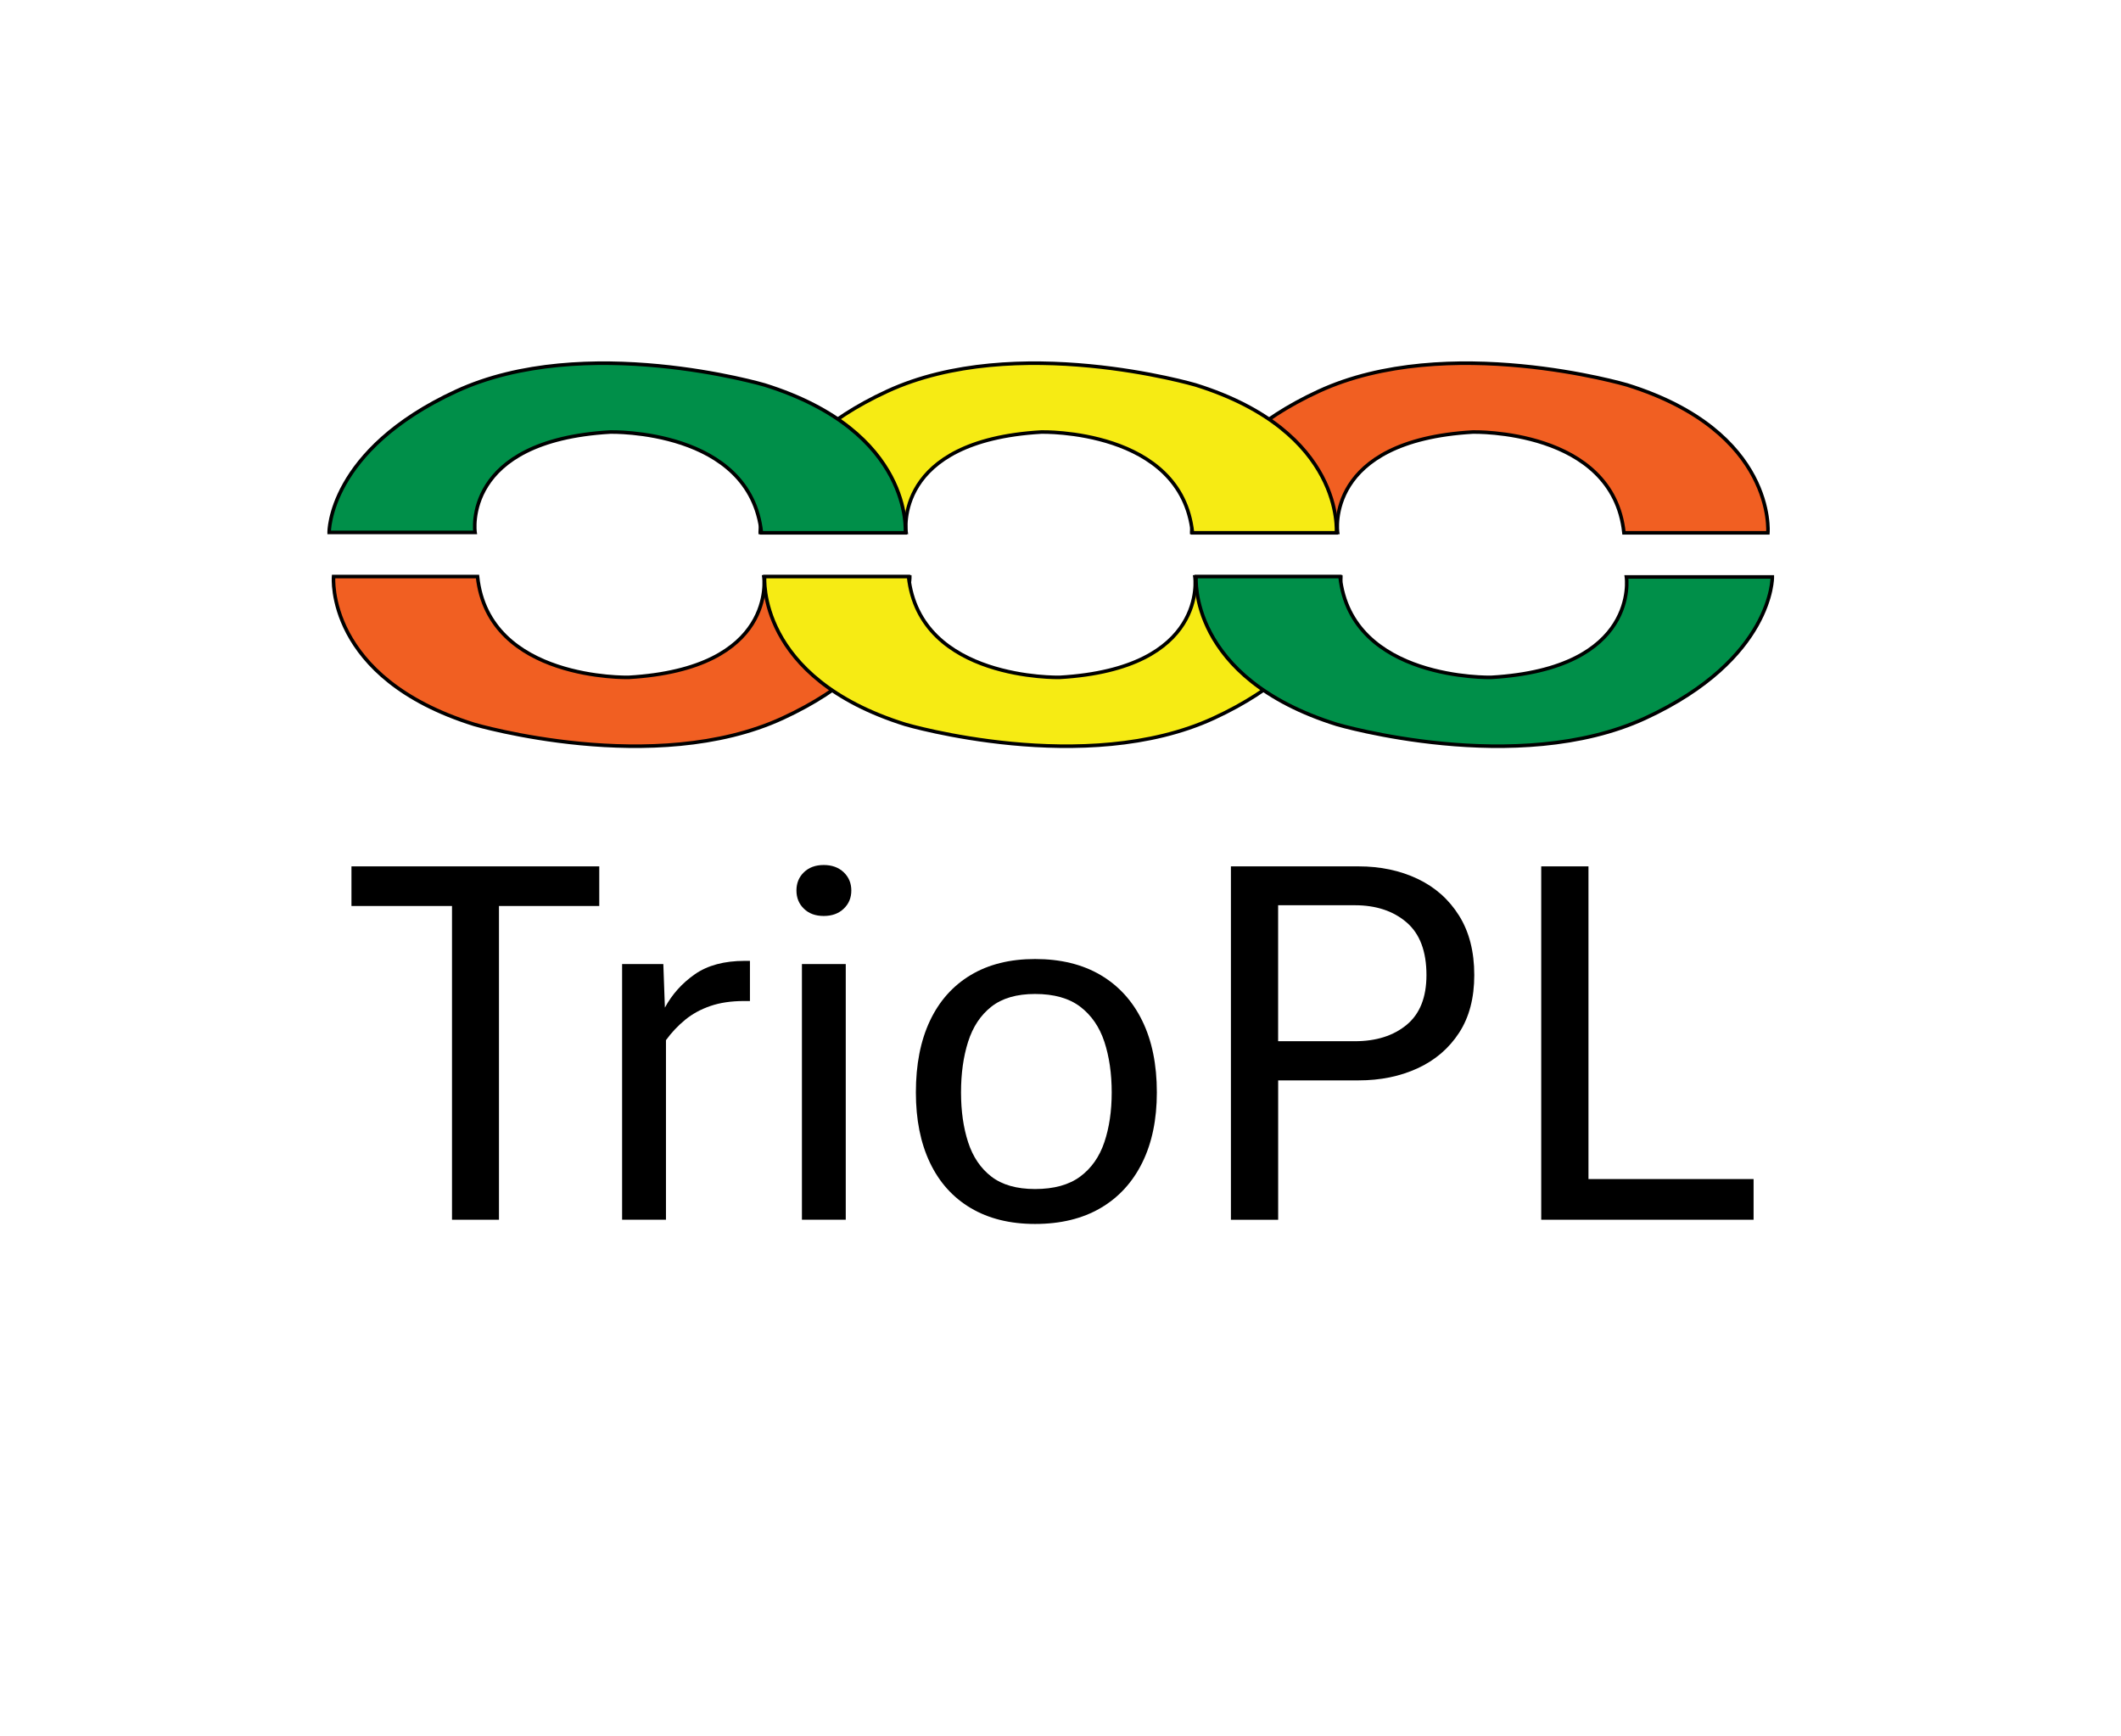 <svg xml:space="preserve" style="enable-background:new 0 0 595.28 487.17;" viewBox="0 0 595.28 487.17" y="0px" x="0px" xmlns:xlink="http://www.w3.org/1999/xlink" xmlns="http://www.w3.org/2000/svg" id="Layer_1" version="1.1">
<style type="text/css">
	.st0{fill:#F15F22;stroke:#000000;stroke-miterlimit:10;}
	.st1{fill:#F6EB14;stroke:#000000;stroke-miterlimit:10;}
	.st2{fill:#008F49;stroke:#000000;stroke-miterlimit:10;}
</style>
<g>
	<path d="M126.86,342.3v-88.05H98.64v-11.12h69.55v11.12h-28.15v88.05H126.86z"></path>
	<path d="M174.6,342.3v-71.76h11.57l0.44,12.23c2.01-3.73,4.81-6.85,8.4-9.36c3.58-2.5,8.25-3.76,14-3.76h1.47v11.27h-1.69
		c-3.59,0-6.73,0.47-9.43,1.4c-2.7,0.93-5.06,2.22-7.07,3.87c-2.01,1.65-3.81,3.55-5.38,5.71v50.4H174.6z"></path>
	<path d="M231.19,257.05c-2.31,0-4.16-0.67-5.56-2.03c-1.4-1.35-2.1-3.06-2.1-5.12c0-2.06,0.7-3.77,2.1-5.12
		c1.4-1.35,3.25-2.03,5.56-2.03c2.31,0,4.17,0.68,5.6,2.03c1.42,1.35,2.14,3.06,2.14,5.12c0,2.06-0.71,3.77-2.14,5.12
		C235.36,256.38,233.5,257.05,231.19,257.05z M225.07,342.3v-71.76h12.3v71.76H225.07z"></path>
	<path d="M290.5,343.48c-7.03,0-13.04-1.49-18.05-4.46s-8.83-7.22-11.46-12.75c-2.63-5.53-3.94-12.09-3.94-19.71
		c0-7.81,1.31-14.5,3.94-20.08c2.63-5.57,6.45-9.86,11.46-12.86c5.01-3,11.03-4.49,18.05-4.49c7.17,0,13.3,1.5,18.38,4.49
		c5.08,3,8.99,7.28,11.71,12.86c2.73,5.58,4.09,12.27,4.09,20.08c0,7.61-1.36,14.18-4.09,19.71s-6.63,9.78-11.71,12.75
		S297.67,343.48,290.5,343.48z M290.5,333.68c5.3,0,9.53-1.17,12.67-3.5s5.4-5.55,6.78-9.65c1.38-4.1,2.06-8.75,2.06-13.96
		c0-5.31-0.69-10.04-2.06-14.22c-1.38-4.17-3.64-7.45-6.78-9.84c-3.14-2.38-7.37-3.57-12.67-3.57c-5.16,0-9.25,1.19-12.27,3.57
		c-3.02,2.38-5.19,5.66-6.52,9.84c-1.33,4.18-1.99,8.92-1.99,14.22c0,5.21,0.66,9.86,1.99,13.96c1.33,4.1,3.5,7.32,6.52,9.65
		S285.34,333.68,290.5,333.68z"></path>
	<path d="M345.47,342.3v-99.17h35.81c6.14,0,11.67,1.17,16.58,3.5c4.91,2.33,8.79,5.77,11.64,10.32c2.85,4.54,4.27,10.11,4.27,16.69
		c0,6.44-1.42,11.84-4.27,16.21c-2.85,4.37-6.73,7.69-11.64,9.95c-4.91,2.26-10.44,3.39-16.58,3.39h-22.55v39.12H345.47z
		 M358.73,292.2h21.51c5.99,0,10.84-1.53,14.55-4.6c3.71-3.07,5.56-7.72,5.56-13.96c0-6.68-1.87-11.62-5.6-14.81
		c-3.73-3.19-8.57-4.79-14.52-4.79h-21.51V292.2z"></path>
	<path d="M432.56,342.3v-99.17h13.26v87.75h46.34v11.42H432.56z"></path>
</g>
<g>
	<path d="M334.46,149.42c13.65,0,27.3,0,40.95,0c0,0-3.85-25.76,37.98-28.18c0,0,39.3-0.99,42.39,28.29h40.4
		c0,0,2.42-28.4-39.52-41.5c0,0-50.53-14.86-86.53,1.76S334.46,149.42,334.46,149.42z" class="st0"></path>
	<path d="M213.36,149.42c13.65,0,27.3,0,40.95,0c0,0-3.85-25.76,37.98-28.18c0,0,39.3-0.99,42.39,28.29h40.4
		c0,0,2.42-28.4-39.52-41.5c0,0-50.53-14.86-86.53,1.76S213.36,149.42,213.36,149.42z" class="st1"></path>
	<path d="M92.38,149.42c13.65,0,27.3,0,40.95,0c0,0-3.85-25.76,37.98-28.18c0,0,39.3-0.99,42.39,28.29h40.4
		c0,0,2.42-28.4-39.52-41.5c0,0-50.53-14.86-86.53,1.76S92.38,149.42,92.38,149.42z" class="st2"></path>
	<path d="M255.34,161.91c-13.65,0-27.3,0-40.95,0c0,0,3.85,25.76-37.98,28.18c0,0-39.3,0.99-42.39-28.29h-40.4
		c0,0-2.42,28.4,39.52,41.5c0,0,50.53,14.86,86.53-1.76S255.34,161.91,255.34,161.91z" class="st0"></path>
	<path d="M376.32,161.91c-13.65,0-27.3,0-40.95,0c0,0,3.85,25.76-37.98,28.18c0,0-39.3,0.99-42.39-28.29h-40.4
		c0,0-2.42,28.4,39.52,41.5c0,0,50.53,14.86,86.53-1.76S376.32,161.91,376.32,161.91z" class="st1"></path>
	<path d="M497.42,161.91c-13.65,0-27.3,0-40.95,0c0,0,3.85,25.76-37.98,28.18c0,0-39.3,0.99-42.39-28.29h-40.4
		c0,0-2.42,28.4,39.52,41.5c0,0,50.53,14.86,86.53-1.76S497.42,161.91,497.42,161.91z" class="st2"></path>
</g>
</svg>
